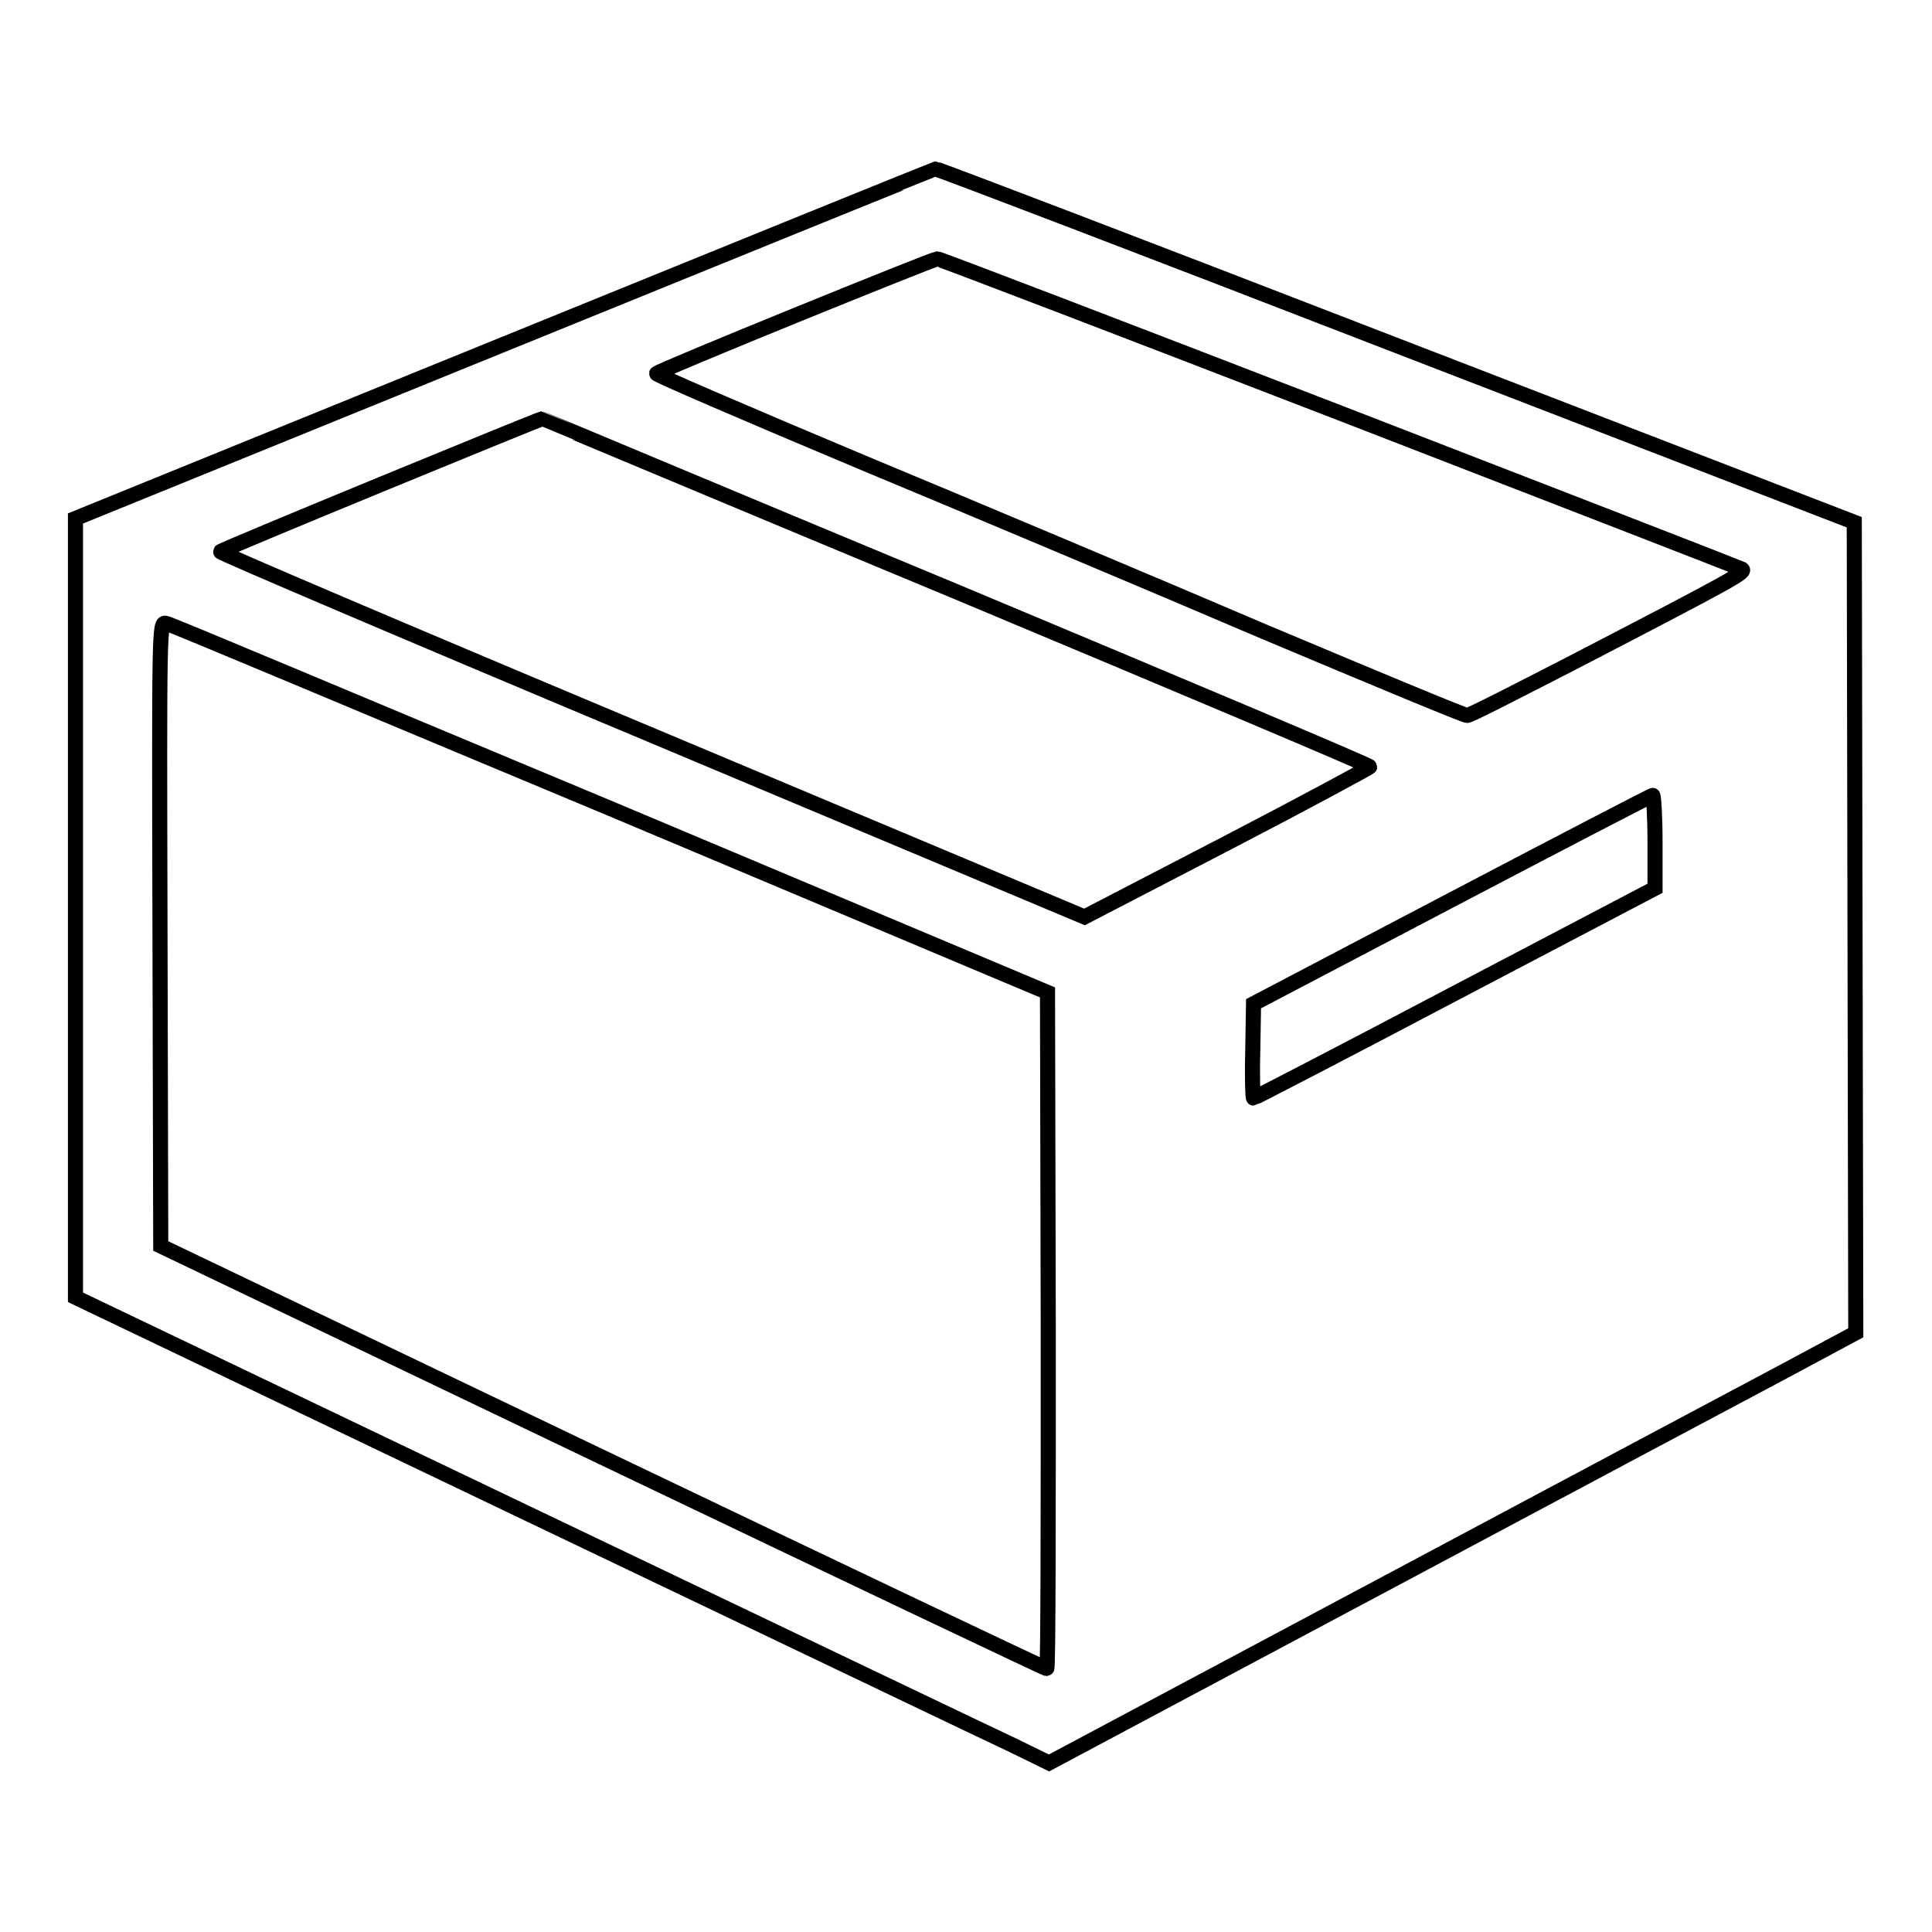 <?xml version="1.0" encoding="utf-8"?>
<!-- Svg Vector Icons : http://www.onlinewebfonts.com/icon -->
<!DOCTYPE svg PUBLIC "-//W3C//DTD SVG 1.1//EN" "http://www.w3.org/Graphics/SVG/1.1/DTD/svg11.dtd">
<svg version="1.1" xmlns="http://www.w3.org/2000/svg" xmlns:xlink="http://www.w3.org/1999/xlink" x="0px" y="0px" viewBox="0 0 256 256" enable-background="new 0 0 256 256" xml:space="preserve">
<g><g><g><path stroke-width="2" fill-opacity="0" stroke="#000000"  d="M66.8,45.6L10,68.7v51.6v51.6l59.8,28.6c32.9,15.7,61.9,29.6,64.5,30.8l4.7,2.3l43.9-23.4c24.2-12.9,48.2-25.7,53.5-28.5l9.5-5.1l-0.1-53.7l-0.1-53.7l-60.6-23.4c-33.3-12.9-60.8-23.4-61.1-23.4C123.9,22.4,98,32.9,66.8,45.6z M177.5,54.7c28.9,11.2,52.9,20.5,53.3,20.7c0.6,0.4-0.6,1.1-22.4,12.4c-7.4,3.8-13.6,7-14,7s-12.4-5-26.9-11.1C153,77.5,129,67.4,114.1,61.2C99.1,54.9,87,49.7,87,49.5c0-0.3,36.4-15.1,37.2-15.2C124.5,34.3,148.5,43.5,177.5,54.7z M126.7,78.4c30.1,12.6,54.8,23,54.8,23.2c0,0.1-8.5,4.7-18.9,10.1l-18.9,9.8L86.3,97.4C54.8,84.2,29,73.2,29.2,73.1c0.2-0.3,42.1-17.5,42.6-17.6C71.9,55.5,96.6,65.9,126.7,78.4z M80.8,107.1l58,24.4l0.1,44.8c0,24.6,0,44.8-0.2,44.8c-0.2,0-26.7-12.6-58.9-28l-58.5-28l-0.1-41.4c-0.1-41-0.1-41.3,0.8-41.1C22.4,82.6,48.9,93.8,80.8,107.1z M219.3,111.5v6.2l-26.5,13.9c-14.6,7.7-26.6,13.9-26.7,13.9s-0.2-2.8-0.1-6.3l0.1-6.2l26.3-13.8c14.5-7.6,26.4-13.8,26.6-13.8C219.1,105.3,219.3,108.1,219.3,111.5z"/></g></g></g>
</svg>